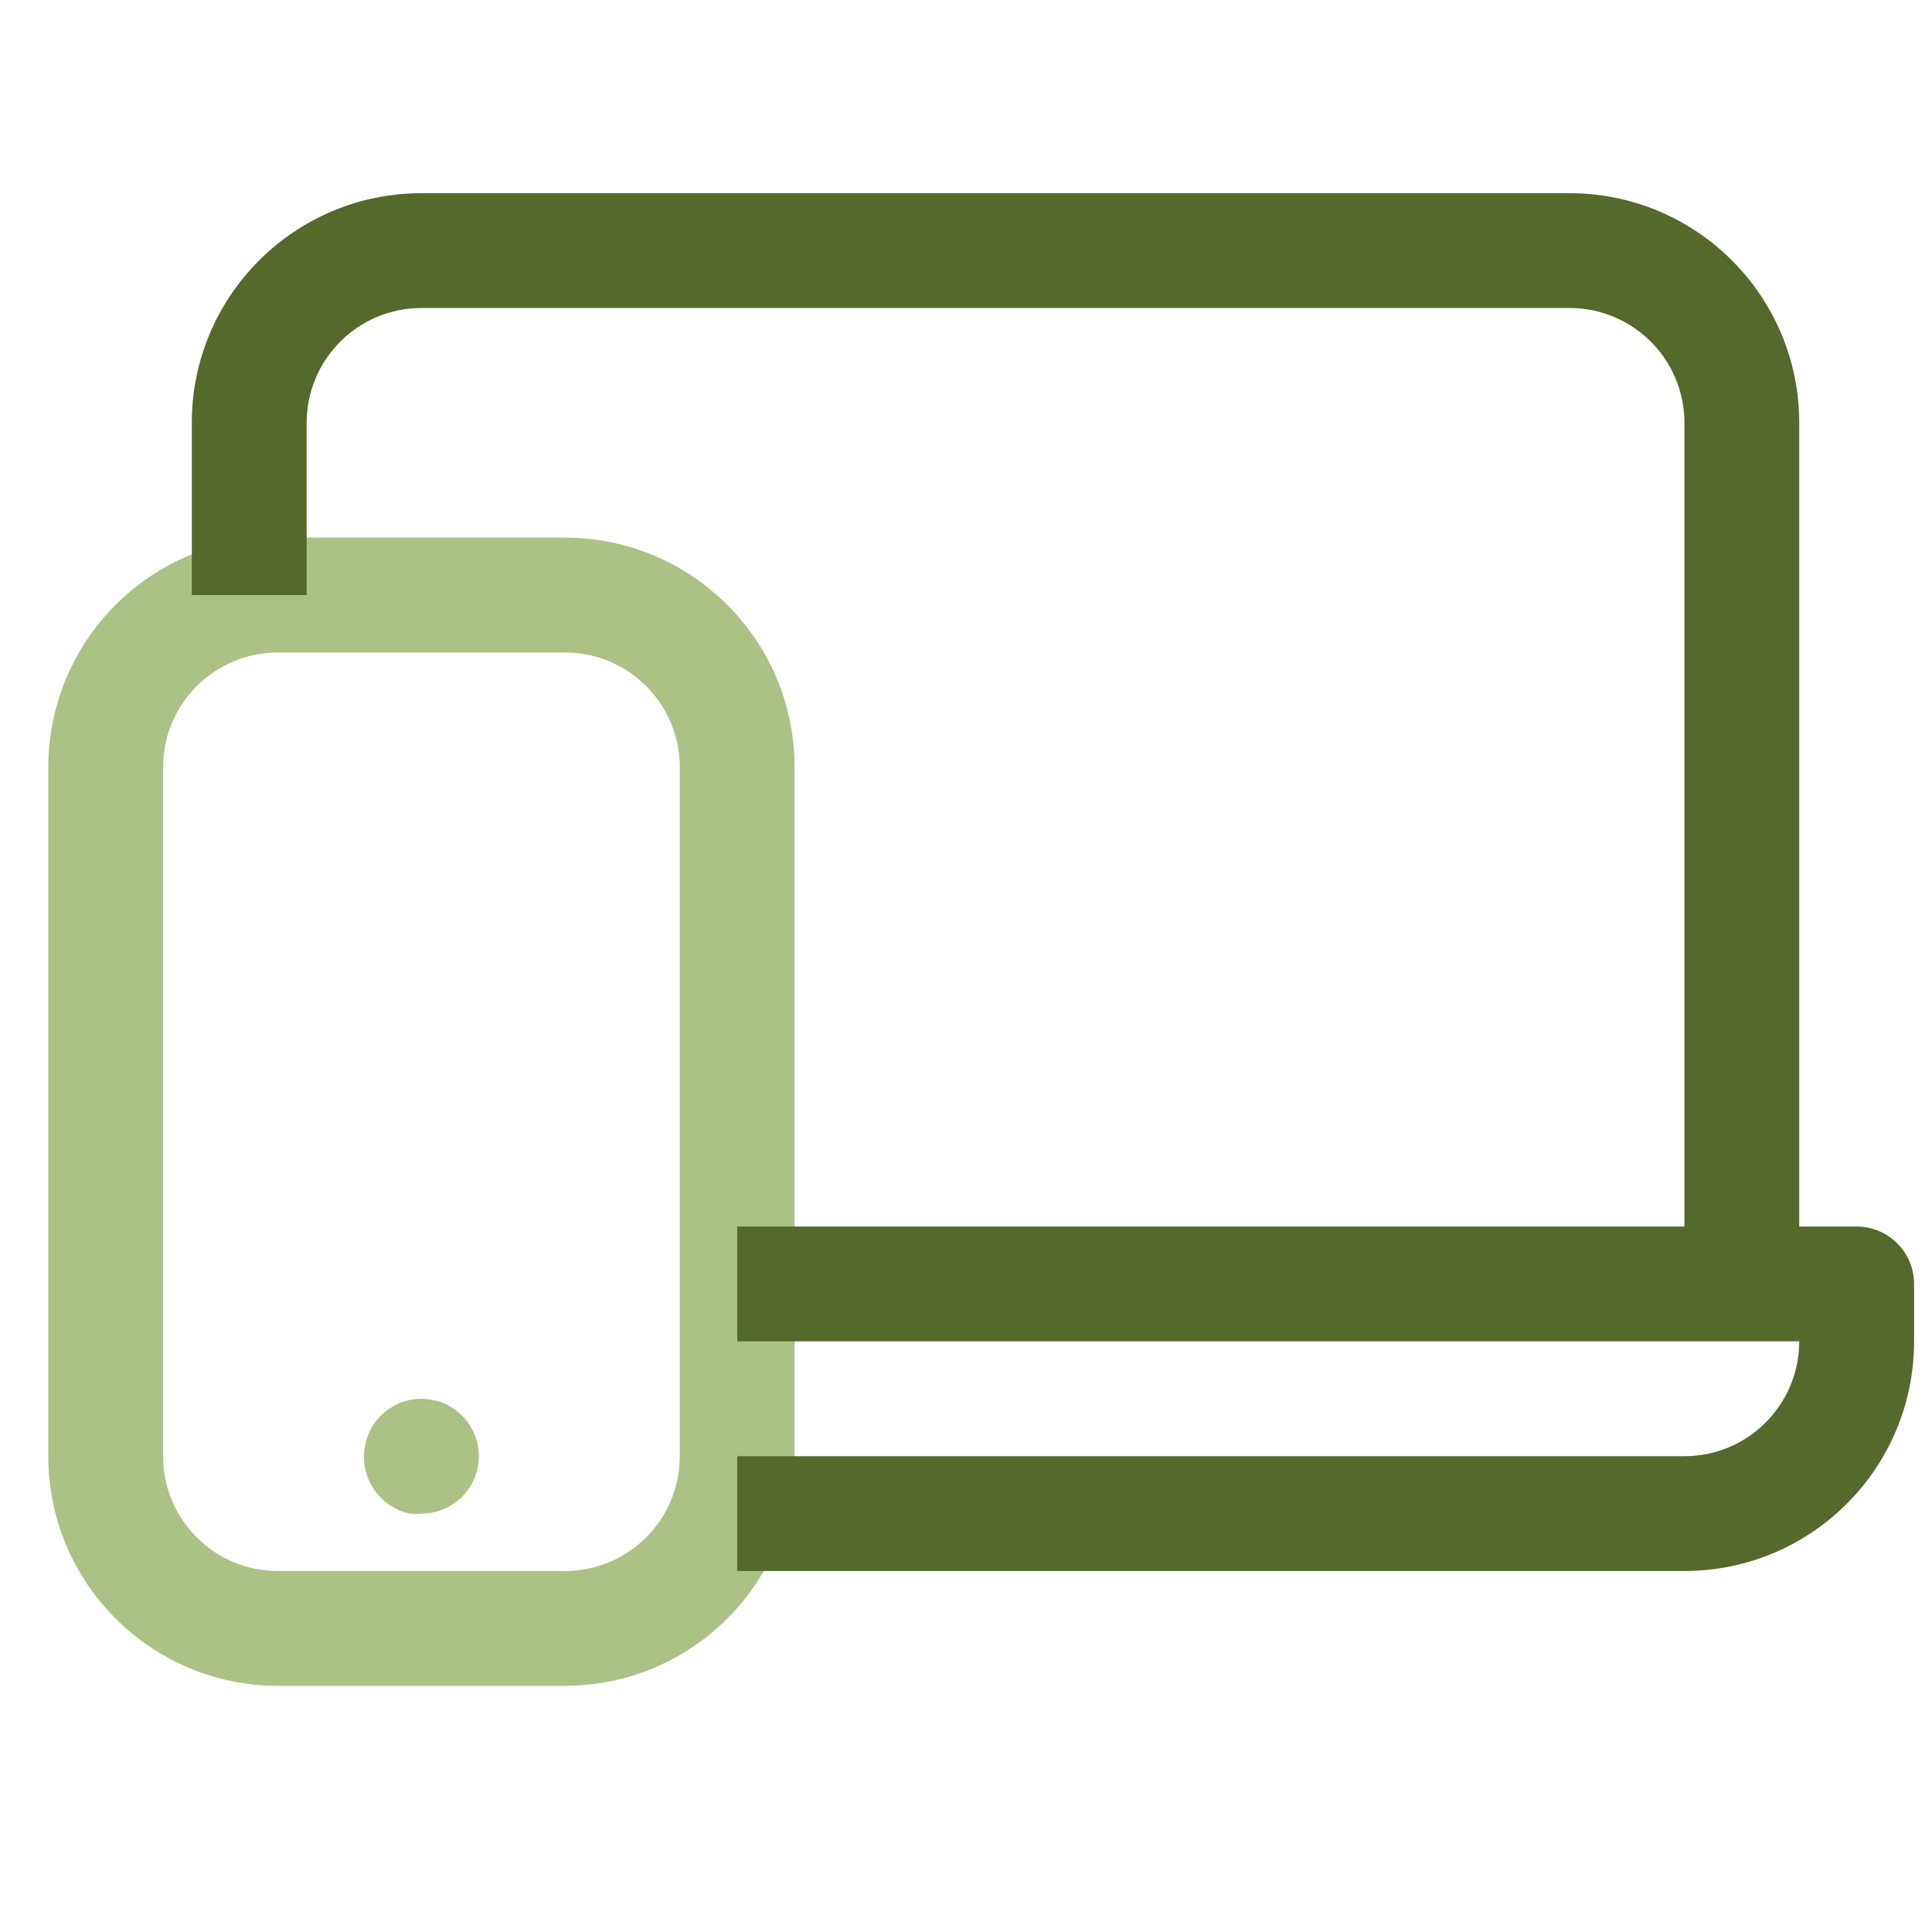 <?xml version="1.0" encoding="UTF-8"?>
<svg width="40px" height="40px" viewBox="0 0 40 40" version="1.1" xmlns="http://www.w3.org/2000/svg" xmlns:xlink="http://www.w3.org/1999/xlink">
    <!-- Generator: Sketch 63.1 (92452) - https://sketch.com -->
    <title>Multidispositivo_40x40</title>
    <desc>Created with Sketch.</desc>
    <g id="Multidispositivo_40x40" stroke="none" stroke-width="1" fill="none" fill-rule="evenodd">
        <g id="Group" transform="translate(1, 4)" fill-rule="nonzero">
            <path d="M10.697,30.903 L4.754,30.903 C2.129,30.903 1.57029939e-14,28.774 1.57029939e-14,26.149 L1.57029939e-14,11.886 C1.57029939e-14,9.26 2.129,7.131 4.754,7.131 L10.697,7.131 C13.323,7.131 15.451,9.26 15.451,11.886 L15.451,26.149 C15.451,28.774 13.323,30.903 10.697,30.903 Z M4.754,9.509 C3.441,9.509 2.377,10.573 2.377,11.886 L2.377,26.149 C2.377,27.461 3.441,28.526 4.754,28.526 L10.697,28.526 C12.01,28.526 13.074,27.461 13.074,26.149 L13.074,11.886 C13.074,10.573 12.01,9.509 10.697,9.509 L4.754,9.509 Z" id="Shape" fill="#ACC186"></path>
            <path d="M7.726,27.337 C7.649,27.346 7.571,27.346 7.494,27.337 C7.416,27.324 7.34,27.303 7.268,27.272 C7.198,27.24 7.13,27.202 7.066,27.159 C7,27.118 6.94,27.068 6.888,27.01 C6.659,26.783 6.532,26.472 6.537,26.149 C6.537,25.832 6.663,25.528 6.888,25.305 C6.942,25.251 7.002,25.203 7.066,25.162 C7.13,25.119 7.198,25.081 7.268,25.049 C7.341,25.021 7.417,24.999 7.494,24.984 C7.843,24.914 8.204,25.005 8.479,25.23 C8.754,25.456 8.914,25.793 8.914,26.149 C8.914,26.805 8.382,27.337 7.726,27.337 Z" id="Path" fill="#ACC186"></path>
            <path d="M33.874,28.526 L14.263,28.526 L14.263,26.149 L33.874,26.149 C35.187,26.149 36.251,25.084 36.251,23.771 L14.263,23.771 L14.263,21.394 L37.44,21.394 C38.096,21.394 38.629,21.926 38.629,22.583 L38.629,23.771 C38.629,26.397 36.5,28.526 33.874,28.526 Z" id="Path" fill="#55692D"></path>
            <path d="M36.251,22.583 L33.874,22.583 L33.874,4.754 C33.874,3.441 32.81,2.377 31.497,2.377 L7.726,2.377 C6.413,2.377 5.349,3.441 5.349,4.754 L5.349,8.32 L2.971,8.32 L2.971,4.754 C2.971,2.129 5.1,3.14059878e-14 7.726,3.14059878e-14 L31.497,3.14059878e-14 C34.123,3.14059878e-14 36.251,2.129 36.251,4.754 L36.251,22.583 Z" id="Path" fill="#55692D"></path>
        </g>
    </g>
</svg>